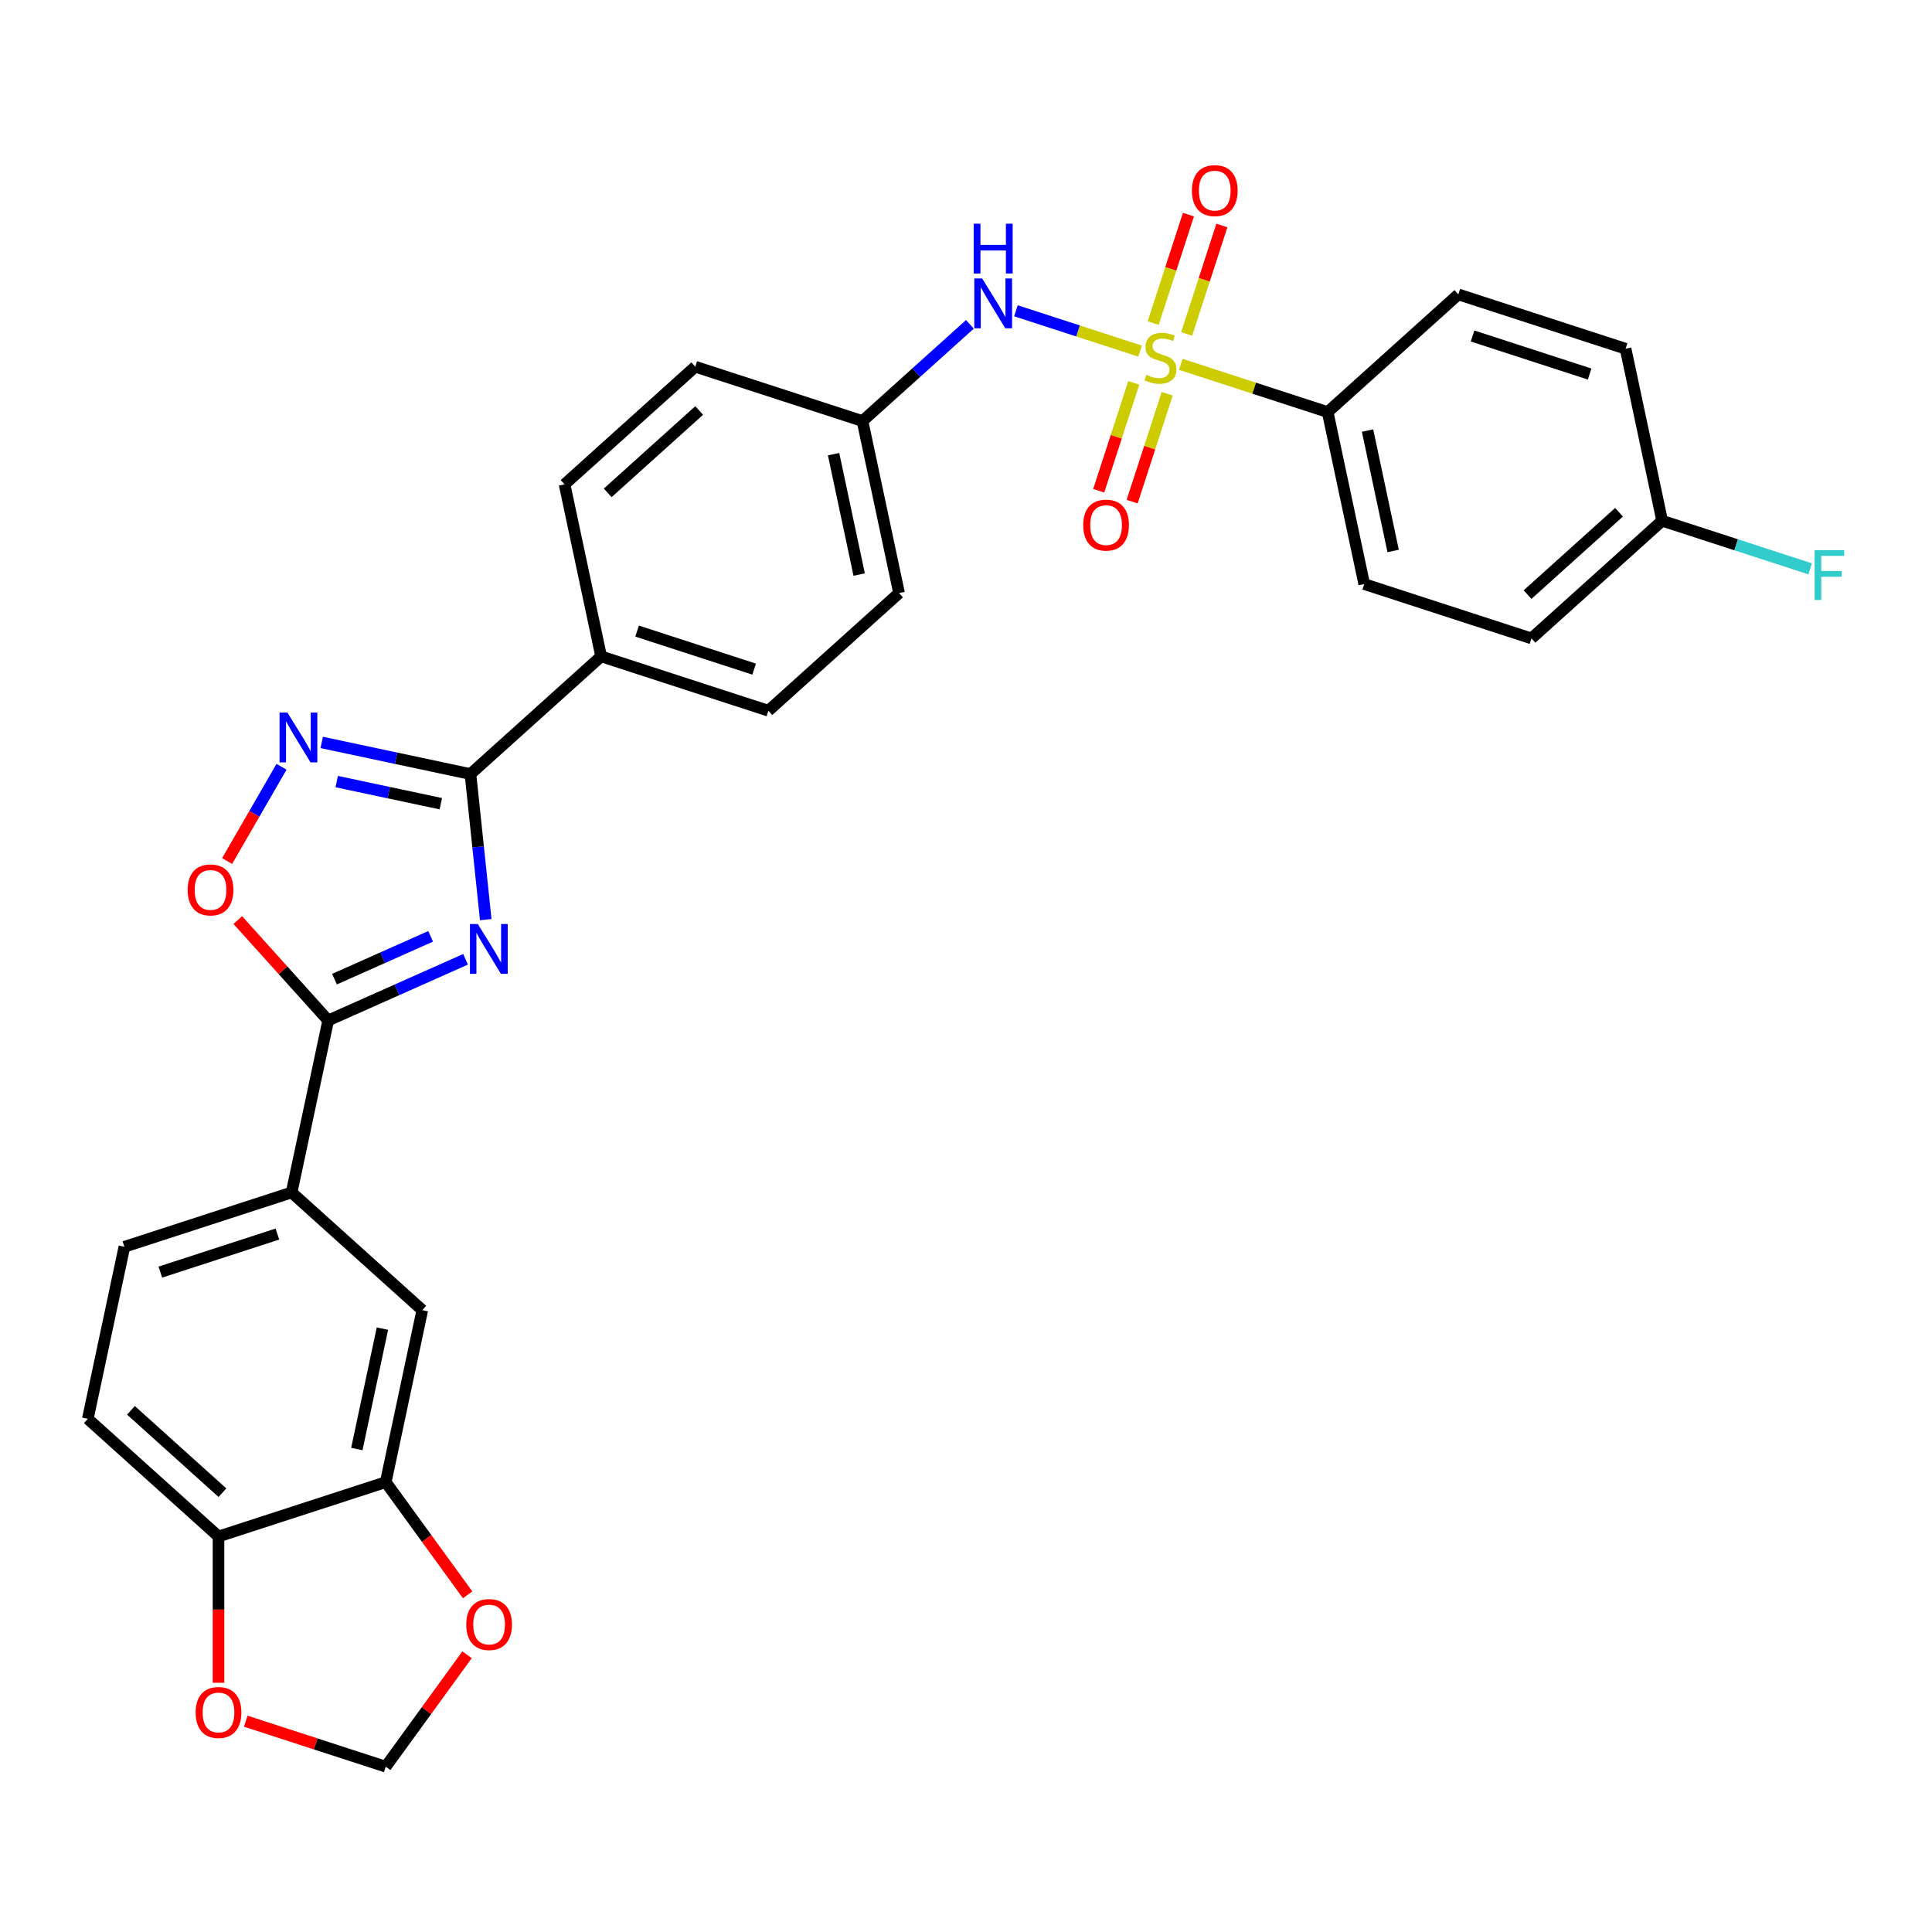 <?xml version='1.0' encoding='iso-8859-1'?>
<svg version='1.1' baseProfile='full'
              xmlns='http://www.w3.org/2000/svg'
                      xmlns:rdkit='http://www.rdkit.org/xml'
                      xmlns:xlink='http://www.w3.org/1999/xlink'
                  xml:space='preserve'
width='1000px' height='1000px' viewBox='0 0 1000 1000'>
<!-- END OF HEADER -->
<rect style='opacity:1.0;fill:#FFFFFF;stroke:none' width='1000' height='1000' x='0' y='0'> </rect>
<path class='bond-5' d='M 590.092,181.731 L 557.967,171.293' style='fill:none;fill-rule:evenodd;stroke:#CCCC00;stroke-width:6px;stroke-linecap:butt;stroke-linejoin:miter;stroke-opacity:1' />
<path class='bond-5' d='M 557.967,171.293 L 525.841,160.855' style='fill:none;fill-rule:evenodd;stroke:#0000FF;stroke-width:6px;stroke-linecap:butt;stroke-linejoin:miter;stroke-opacity:1' />
<path class='bond-7' d='M 611.172,188.581 L 649.184,200.932' style='fill:none;fill-rule:evenodd;stroke:#CCCC00;stroke-width:6px;stroke-linecap:butt;stroke-linejoin:miter;stroke-opacity:1' />
<path class='bond-7' d='M 649.184,200.932 L 687.197,213.283' style='fill:none;fill-rule:evenodd;stroke:#000000;stroke-width:6px;stroke-linecap:butt;stroke-linejoin:miter;stroke-opacity:1' />
<path class='bond-9' d='M 586.836,198.163 L 577.762,226.089' style='fill:none;fill-rule:evenodd;stroke:#CCCC00;stroke-width:6px;stroke-linecap:butt;stroke-linejoin:miter;stroke-opacity:1' />
<path class='bond-9' d='M 577.762,226.089 L 568.688,254.015' style='fill:none;fill-rule:evenodd;stroke:#FF0000;stroke-width:6px;stroke-linecap:butt;stroke-linejoin:miter;stroke-opacity:1' />
<path class='bond-9' d='M 604.149,203.788 L 595.075,231.714' style='fill:none;fill-rule:evenodd;stroke:#CCCC00;stroke-width:6px;stroke-linecap:butt;stroke-linejoin:miter;stroke-opacity:1' />
<path class='bond-9' d='M 595.075,231.714 L 586.001,259.64' style='fill:none;fill-rule:evenodd;stroke:#FF0000;stroke-width:6px;stroke-linecap:butt;stroke-linejoin:miter;stroke-opacity:1' />
<path class='bond-10' d='M 614.204,172.841 L 623.322,144.779' style='fill:none;fill-rule:evenodd;stroke:#CCCC00;stroke-width:6px;stroke-linecap:butt;stroke-linejoin:miter;stroke-opacity:1' />
<path class='bond-10' d='M 623.322,144.779 L 632.44,116.716' style='fill:none;fill-rule:evenodd;stroke:#FF0000;stroke-width:6px;stroke-linecap:butt;stroke-linejoin:miter;stroke-opacity:1' />
<path class='bond-10' d='M 596.891,167.216 L 606.009,139.153' style='fill:none;fill-rule:evenodd;stroke:#CCCC00;stroke-width:6px;stroke-linecap:butt;stroke-linejoin:miter;stroke-opacity:1' />
<path class='bond-10' d='M 606.009,139.153 L 615.127,111.091' style='fill:none;fill-rule:evenodd;stroke:#FF0000;stroke-width:6px;stroke-linecap:butt;stroke-linejoin:miter;stroke-opacity:1' />
<path class='bond-0' d='M 251.424,476.003 L 247.464,438.324' style='fill:none;fill-rule:evenodd;stroke:#0000FF;stroke-width:6px;stroke-linecap:butt;stroke-linejoin:miter;stroke-opacity:1' />
<path class='bond-0' d='M 247.464,438.324 L 243.504,400.646' style='fill:none;fill-rule:evenodd;stroke:#000000;stroke-width:6px;stroke-linecap:butt;stroke-linejoin:miter;stroke-opacity:1' />
<path class='bond-2' d='M 240.967,496.532 L 205.417,512.36' style='fill:none;fill-rule:evenodd;stroke:#0000FF;stroke-width:6px;stroke-linecap:butt;stroke-linejoin:miter;stroke-opacity:1' />
<path class='bond-2' d='M 205.417,512.36 L 169.868,528.188' style='fill:none;fill-rule:evenodd;stroke:#000000;stroke-width:6px;stroke-linecap:butt;stroke-linejoin:miter;stroke-opacity:1' />
<path class='bond-2' d='M 222.898,484.65 L 198.013,495.73' style='fill:none;fill-rule:evenodd;stroke:#0000FF;stroke-width:6px;stroke-linecap:butt;stroke-linejoin:miter;stroke-opacity:1' />
<path class='bond-2' d='M 198.013,495.73 L 173.128,506.809' style='fill:none;fill-rule:evenodd;stroke:#000000;stroke-width:6px;stroke-linecap:butt;stroke-linejoin:miter;stroke-opacity:1' />
<path class='bond-1' d='M 243.504,400.646 L 311.145,339.742' style='fill:none;fill-rule:evenodd;stroke:#000000;stroke-width:6px;stroke-linecap:butt;stroke-linejoin:miter;stroke-opacity:1' />
<path class='bond-3' d='M 243.504,400.646 L 205.014,392.464' style='fill:none;fill-rule:evenodd;stroke:#000000;stroke-width:6px;stroke-linecap:butt;stroke-linejoin:miter;stroke-opacity:1' />
<path class='bond-3' d='M 205.014,392.464 L 166.524,384.283' style='fill:none;fill-rule:evenodd;stroke:#0000FF;stroke-width:6px;stroke-linecap:butt;stroke-linejoin:miter;stroke-opacity:1' />
<path class='bond-3' d='M 228.172,415.997 L 201.229,410.271' style='fill:none;fill-rule:evenodd;stroke:#000000;stroke-width:6px;stroke-linecap:butt;stroke-linejoin:miter;stroke-opacity:1' />
<path class='bond-3' d='M 201.229,410.271 L 174.286,404.544' style='fill:none;fill-rule:evenodd;stroke:#0000FF;stroke-width:6px;stroke-linecap:butt;stroke-linejoin:miter;stroke-opacity:1' />
<path class='bond-6' d='M 169.868,528.188 L 150.943,617.218' style='fill:none;fill-rule:evenodd;stroke:#000000;stroke-width:6px;stroke-linecap:butt;stroke-linejoin:miter;stroke-opacity:1' />
<path class='bond-32' d='M 169.868,528.188 L 146.47,502.202' style='fill:none;fill-rule:evenodd;stroke:#000000;stroke-width:6px;stroke-linecap:butt;stroke-linejoin:miter;stroke-opacity:1' />
<path class='bond-32' d='M 146.47,502.202 L 123.072,476.216' style='fill:none;fill-rule:evenodd;stroke:#FF0000;stroke-width:6px;stroke-linecap:butt;stroke-linejoin:miter;stroke-opacity:1' />
<path class='bond-4' d='M 145.718,396.885 L 131.634,421.28' style='fill:none;fill-rule:evenodd;stroke:#0000FF;stroke-width:6px;stroke-linecap:butt;stroke-linejoin:miter;stroke-opacity:1' />
<path class='bond-4' d='M 131.634,421.28 L 117.55,445.675' style='fill:none;fill-rule:evenodd;stroke:#FF0000;stroke-width:6px;stroke-linecap:butt;stroke-linejoin:miter;stroke-opacity:1' />
<path class='bond-21' d='M 502.016,167.88 L 474.221,192.907' style='fill:none;fill-rule:evenodd;stroke:#0000FF;stroke-width:6px;stroke-linecap:butt;stroke-linejoin:miter;stroke-opacity:1' />
<path class='bond-21' d='M 474.221,192.907 L 446.426,217.933' style='fill:none;fill-rule:evenodd;stroke:#000000;stroke-width:6px;stroke-linecap:butt;stroke-linejoin:miter;stroke-opacity:1' />
<path class='bond-11' d='M 150.943,617.218 L 218.584,678.122' style='fill:none;fill-rule:evenodd;stroke:#000000;stroke-width:6px;stroke-linecap:butt;stroke-linejoin:miter;stroke-opacity:1' />
<path class='bond-17' d='M 150.943,617.218 L 64.379,645.345' style='fill:none;fill-rule:evenodd;stroke:#000000;stroke-width:6px;stroke-linecap:butt;stroke-linejoin:miter;stroke-opacity:1' />
<path class='bond-17' d='M 143.584,638.75 L 82.989,658.439' style='fill:none;fill-rule:evenodd;stroke:#000000;stroke-width:6px;stroke-linecap:butt;stroke-linejoin:miter;stroke-opacity:1' />
<path class='bond-19' d='M 687.197,213.283 L 706.121,302.313' style='fill:none;fill-rule:evenodd;stroke:#000000;stroke-width:6px;stroke-linecap:butt;stroke-linejoin:miter;stroke-opacity:1' />
<path class='bond-19' d='M 707.842,222.852 L 721.088,285.174' style='fill:none;fill-rule:evenodd;stroke:#000000;stroke-width:6px;stroke-linecap:butt;stroke-linejoin:miter;stroke-opacity:1' />
<path class='bond-20' d='M 687.197,213.283 L 754.838,152.379' style='fill:none;fill-rule:evenodd;stroke:#000000;stroke-width:6px;stroke-linecap:butt;stroke-linejoin:miter;stroke-opacity:1' />
<path class='bond-8' d='M 199.66,767.153 L 218.584,678.122' style='fill:none;fill-rule:evenodd;stroke:#000000;stroke-width:6px;stroke-linecap:butt;stroke-linejoin:miter;stroke-opacity:1' />
<path class='bond-8' d='M 184.693,750.014 L 197.94,687.692' style='fill:none;fill-rule:evenodd;stroke:#000000;stroke-width:6px;stroke-linecap:butt;stroke-linejoin:miter;stroke-opacity:1' />
<path class='bond-14' d='M 199.66,767.153 L 220.849,796.317' style='fill:none;fill-rule:evenodd;stroke:#000000;stroke-width:6px;stroke-linecap:butt;stroke-linejoin:miter;stroke-opacity:1' />
<path class='bond-14' d='M 220.849,796.317 L 242.037,825.48' style='fill:none;fill-rule:evenodd;stroke:#FF0000;stroke-width:6px;stroke-linecap:butt;stroke-linejoin:miter;stroke-opacity:1' />
<path class='bond-33' d='M 199.66,767.153 L 113.095,795.28' style='fill:none;fill-rule:evenodd;stroke:#000000;stroke-width:6px;stroke-linecap:butt;stroke-linejoin:miter;stroke-opacity:1' />
<path class='bond-12' d='M 311.145,339.742 L 397.71,367.868' style='fill:none;fill-rule:evenodd;stroke:#000000;stroke-width:6px;stroke-linecap:butt;stroke-linejoin:miter;stroke-opacity:1' />
<path class='bond-12' d='M 329.755,326.648 L 390.35,346.336' style='fill:none;fill-rule:evenodd;stroke:#000000;stroke-width:6px;stroke-linecap:butt;stroke-linejoin:miter;stroke-opacity:1' />
<path class='bond-31' d='M 311.145,339.742 L 292.221,250.711' style='fill:none;fill-rule:evenodd;stroke:#000000;stroke-width:6px;stroke-linecap:butt;stroke-linejoin:miter;stroke-opacity:1' />
<path class='bond-13' d='M 113.095,795.28 L 45.455,734.376' style='fill:none;fill-rule:evenodd;stroke:#000000;stroke-width:6px;stroke-linecap:butt;stroke-linejoin:miter;stroke-opacity:1' />
<path class='bond-13' d='M 115.13,772.616 L 67.781,729.983' style='fill:none;fill-rule:evenodd;stroke:#000000;stroke-width:6px;stroke-linecap:butt;stroke-linejoin:miter;stroke-opacity:1' />
<path class='bond-15' d='M 113.095,795.28 L 113.095,833.135' style='fill:none;fill-rule:evenodd;stroke:#000000;stroke-width:6px;stroke-linecap:butt;stroke-linejoin:miter;stroke-opacity:1' />
<path class='bond-15' d='M 113.095,833.135 L 113.095,870.99' style='fill:none;fill-rule:evenodd;stroke:#FF0000;stroke-width:6px;stroke-linecap:butt;stroke-linejoin:miter;stroke-opacity:1' />
<path class='bond-16' d='M 241.746,856.5 L 220.703,885.463' style='fill:none;fill-rule:evenodd;stroke:#FF0000;stroke-width:6px;stroke-linecap:butt;stroke-linejoin:miter;stroke-opacity:1' />
<path class='bond-16' d='M 220.703,885.463 L 199.66,914.426' style='fill:none;fill-rule:evenodd;stroke:#000000;stroke-width:6px;stroke-linecap:butt;stroke-linejoin:miter;stroke-opacity:1' />
<path class='bond-34' d='M 127.203,890.883 L 163.432,902.655' style='fill:none;fill-rule:evenodd;stroke:#FF0000;stroke-width:6px;stroke-linecap:butt;stroke-linejoin:miter;stroke-opacity:1' />
<path class='bond-34' d='M 163.432,902.655 L 199.66,914.426' style='fill:none;fill-rule:evenodd;stroke:#000000;stroke-width:6px;stroke-linecap:butt;stroke-linejoin:miter;stroke-opacity:1' />
<path class='bond-18' d='M 64.379,645.345 L 45.455,734.376' style='fill:none;fill-rule:evenodd;stroke:#000000;stroke-width:6px;stroke-linecap:butt;stroke-linejoin:miter;stroke-opacity:1' />
<path class='bond-27' d='M 706.121,302.313 L 792.686,330.44' style='fill:none;fill-rule:evenodd;stroke:#000000;stroke-width:6px;stroke-linecap:butt;stroke-linejoin:miter;stroke-opacity:1' />
<path class='bond-28' d='M 754.838,152.379 L 841.403,180.505' style='fill:none;fill-rule:evenodd;stroke:#000000;stroke-width:6px;stroke-linecap:butt;stroke-linejoin:miter;stroke-opacity:1' />
<path class='bond-28' d='M 762.197,173.911 L 822.792,193.599' style='fill:none;fill-rule:evenodd;stroke:#000000;stroke-width:6px;stroke-linecap:butt;stroke-linejoin:miter;stroke-opacity:1' />
<path class='bond-25' d='M 446.426,217.933 L 359.862,189.807' style='fill:none;fill-rule:evenodd;stroke:#000000;stroke-width:6px;stroke-linecap:butt;stroke-linejoin:miter;stroke-opacity:1' />
<path class='bond-26' d='M 446.426,217.933 L 465.35,306.964' style='fill:none;fill-rule:evenodd;stroke:#000000;stroke-width:6px;stroke-linecap:butt;stroke-linejoin:miter;stroke-opacity:1' />
<path class='bond-26' d='M 431.459,235.073 L 444.706,297.394' style='fill:none;fill-rule:evenodd;stroke:#000000;stroke-width:6px;stroke-linecap:butt;stroke-linejoin:miter;stroke-opacity:1' />
<path class='bond-22' d='M 292.221,250.711 L 359.862,189.807' style='fill:none;fill-rule:evenodd;stroke:#000000;stroke-width:6px;stroke-linecap:butt;stroke-linejoin:miter;stroke-opacity:1' />
<path class='bond-22' d='M 314.548,255.103 L 361.896,212.471' style='fill:none;fill-rule:evenodd;stroke:#000000;stroke-width:6px;stroke-linecap:butt;stroke-linejoin:miter;stroke-opacity:1' />
<path class='bond-23' d='M 397.71,367.868 L 465.35,306.964' style='fill:none;fill-rule:evenodd;stroke:#000000;stroke-width:6px;stroke-linecap:butt;stroke-linejoin:miter;stroke-opacity:1' />
<path class='bond-24' d='M 860.327,269.536 L 841.403,180.505' style='fill:none;fill-rule:evenodd;stroke:#000000;stroke-width:6px;stroke-linecap:butt;stroke-linejoin:miter;stroke-opacity:1' />
<path class='bond-29' d='M 860.327,269.536 L 898.639,281.985' style='fill:none;fill-rule:evenodd;stroke:#000000;stroke-width:6px;stroke-linecap:butt;stroke-linejoin:miter;stroke-opacity:1' />
<path class='bond-29' d='M 898.639,281.985 L 936.952,294.433' style='fill:none;fill-rule:evenodd;stroke:#33CCCC;stroke-width:6px;stroke-linecap:butt;stroke-linejoin:miter;stroke-opacity:1' />
<path class='bond-30' d='M 860.327,269.536 L 792.686,330.44' style='fill:none;fill-rule:evenodd;stroke:#000000;stroke-width:6px;stroke-linecap:butt;stroke-linejoin:miter;stroke-opacity:1' />
<path class='bond-30' d='M 838,265.143 L 790.651,307.776' style='fill:none;fill-rule:evenodd;stroke:#000000;stroke-width:6px;stroke-linecap:butt;stroke-linejoin:miter;stroke-opacity:1' />
<path  class='atom-0' d='M 593.35 194.003
Q 593.642 194.112, 594.843 194.622
Q 596.045 195.132, 597.355 195.459
Q 598.702 195.751, 600.013 195.751
Q 602.452 195.751, 603.872 194.586
Q 605.292 193.384, 605.292 191.309
Q 605.292 189.889, 604.564 189.015
Q 603.872 188.142, 602.78 187.668
Q 601.688 187.195, 599.867 186.649
Q 597.574 185.957, 596.19 185.302
Q 594.843 184.646, 593.86 183.263
Q 592.914 181.879, 592.914 179.549
Q 592.914 176.309, 595.098 174.307
Q 597.319 172.304, 601.688 172.304
Q 604.673 172.304, 608.059 173.724
L 607.222 176.527
Q 604.127 175.253, 601.797 175.253
Q 599.285 175.253, 597.901 176.309
Q 596.518 177.328, 596.554 179.112
Q 596.554 180.496, 597.246 181.333
Q 597.974 182.171, 598.994 182.644
Q 600.05 183.117, 601.797 183.663
Q 604.127 184.391, 605.511 185.12
Q 606.894 185.848, 607.877 187.341
Q 608.897 188.797, 608.897 191.309
Q 608.897 194.877, 606.494 196.807
Q 604.127 198.7, 600.159 198.7
Q 597.865 198.7, 596.117 198.19
Q 594.406 197.717, 592.367 196.879
L 593.35 194.003
' fill='#CCCC00'/>
<path  class='atom-1' d='M 247.32 478.278
L 255.767 491.931
Q 256.604 493.278, 257.951 495.718
Q 259.298 498.157, 259.371 498.303
L 259.371 478.278
L 262.794 478.278
L 262.794 504.055
L 259.262 504.055
L 250.197 489.128
Q 249.141 487.38, 248.012 485.378
Q 246.92 483.375, 246.592 482.756
L 246.592 504.055
L 243.243 504.055
L 243.243 478.278
L 247.32 478.278
' fill='#0000FF'/>
<path  class='atom-4' d='M 148.775 368.833
L 157.222 382.486
Q 158.059 383.833, 159.407 386.273
Q 160.754 388.712, 160.826 388.858
L 160.826 368.833
L 164.249 368.833
L 164.249 394.61
L 160.717 394.61
L 151.652 379.683
Q 150.596 377.935, 149.467 375.933
Q 148.375 373.93, 148.047 373.311
L 148.047 394.61
L 144.698 394.61
L 144.698 368.833
L 148.775 368.833
' fill='#0000FF'/>
<path  class='atom-5' d='M 97.131 460.62
Q 97.131 454.43, 100.189 450.972
Q 103.247 447.513, 108.963 447.513
Q 114.679 447.513, 117.738 450.972
Q 120.796 454.43, 120.796 460.62
Q 120.796 466.882, 117.701 470.45
Q 114.607 473.981, 108.963 473.981
Q 103.284 473.981, 100.189 470.45
Q 97.131 466.918, 97.131 460.62
M 108.963 471.069
Q 112.896 471.069, 115.007 468.447
Q 117.155 465.79, 117.155 460.62
Q 117.155 455.559, 115.007 453.011
Q 112.896 450.426, 108.963 450.426
Q 105.031 450.426, 102.883 452.974
Q 100.772 455.523, 100.772 460.62
Q 100.772 465.826, 102.883 468.447
Q 105.031 471.069, 108.963 471.069
' fill='#FF0000'/>
<path  class='atom-6' d='M 508.369 144.141
L 516.816 157.794
Q 517.653 159.141, 519 161.58
Q 520.348 164.02, 520.42 164.165
L 520.42 144.141
L 523.843 144.141
L 523.843 169.918
L 520.311 169.918
L 511.246 154.991
Q 510.19 153.243, 509.061 151.241
Q 507.969 149.238, 507.641 148.619
L 507.641 169.918
L 504.292 169.918
L 504.292 144.141
L 508.369 144.141
' fill='#0000FF'/>
<path  class='atom-6' d='M 503.982 115.787
L 507.477 115.787
L 507.477 126.745
L 520.657 126.745
L 520.657 115.787
L 524.152 115.787
L 524.152 141.563
L 520.657 141.563
L 520.657 129.658
L 507.477 129.658
L 507.477 141.563
L 503.982 141.563
L 503.982 115.787
' fill='#0000FF'/>
<path  class='atom-10' d='M 560.673 271.794
Q 560.673 265.604, 563.731 262.146
Q 566.789 258.687, 572.505 258.687
Q 578.221 258.687, 581.28 262.146
Q 584.338 265.604, 584.338 271.794
Q 584.338 278.056, 581.243 281.624
Q 578.149 285.155, 572.505 285.155
Q 566.826 285.155, 563.731 281.624
Q 560.673 278.092, 560.673 271.794
M 572.505 282.243
Q 576.437 282.243, 578.549 279.621
Q 580.697 276.964, 580.697 271.794
Q 580.697 266.733, 578.549 264.184
Q 576.437 261.6, 572.505 261.6
Q 568.573 261.6, 566.425 264.148
Q 564.314 266.697, 564.314 271.794
Q 564.314 277, 566.425 279.621
Q 568.573 282.243, 572.505 282.243
' fill='#FF0000'/>
<path  class='atom-11' d='M 616.926 98.664
Q 616.926 92.475, 619.984 89.016
Q 623.043 85.557, 628.759 85.557
Q 634.475 85.557, 637.533 89.016
Q 640.591 92.475, 640.591 98.664
Q 640.591 104.926, 637.497 108.494
Q 634.402 112.026, 628.759 112.026
Q 623.079 112.026, 619.984 108.494
Q 616.926 104.963, 616.926 98.664
M 628.759 109.113
Q 632.691 109.113, 634.802 106.492
Q 636.95 103.834, 636.95 98.664
Q 636.95 93.603, 634.802 91.055
Q 632.691 88.47, 628.759 88.47
Q 624.827 88.47, 622.679 91.018
Q 620.567 93.567, 620.567 98.664
Q 620.567 103.87, 622.679 106.492
Q 624.827 109.113, 628.759 109.113
' fill='#FF0000'/>
<path  class='atom-15' d='M 241.328 840.862
Q 241.328 834.673, 244.386 831.214
Q 247.444 827.756, 253.16 827.756
Q 258.876 827.756, 261.935 831.214
Q 264.993 834.673, 264.993 840.862
Q 264.993 847.125, 261.898 850.693
Q 258.803 854.224, 253.16 854.224
Q 247.481 854.224, 244.386 850.693
Q 241.328 847.161, 241.328 840.862
M 253.16 851.311
Q 257.092 851.311, 259.204 848.69
Q 261.352 846.032, 261.352 840.862
Q 261.352 835.802, 259.204 833.253
Q 257.092 830.668, 253.16 830.668
Q 249.228 830.668, 247.08 833.217
Q 244.968 835.765, 244.968 840.862
Q 244.968 846.069, 247.08 848.69
Q 249.228 851.311, 253.16 851.311
' fill='#FF0000'/>
<path  class='atom-16' d='M 101.263 886.372
Q 101.263 880.183, 104.321 876.724
Q 107.379 873.265, 113.095 873.265
Q 118.811 873.265, 121.87 876.724
Q 124.928 880.183, 124.928 886.372
Q 124.928 892.634, 121.833 896.202
Q 118.739 899.734, 113.095 899.734
Q 107.416 899.734, 104.321 896.202
Q 101.263 892.671, 101.263 886.372
M 113.095 896.821
Q 117.027 896.821, 119.139 894.2
Q 121.287 891.542, 121.287 886.372
Q 121.287 881.312, 119.139 878.763
Q 117.027 876.178, 113.095 876.178
Q 109.163 876.178, 107.015 878.727
Q 104.904 881.275, 104.904 886.372
Q 104.904 891.579, 107.015 894.2
Q 109.163 896.821, 113.095 896.821
' fill='#FF0000'/>
<path  class='atom-30' d='M 939.228 284.774
L 954.555 284.774
L 954.555 287.723
L 942.686 287.723
L 942.686 295.551
L 953.245 295.551
L 953.245 298.536
L 942.686 298.536
L 942.686 310.551
L 939.228 310.551
L 939.228 284.774
' fill='#33CCCC'/>
</svg>

